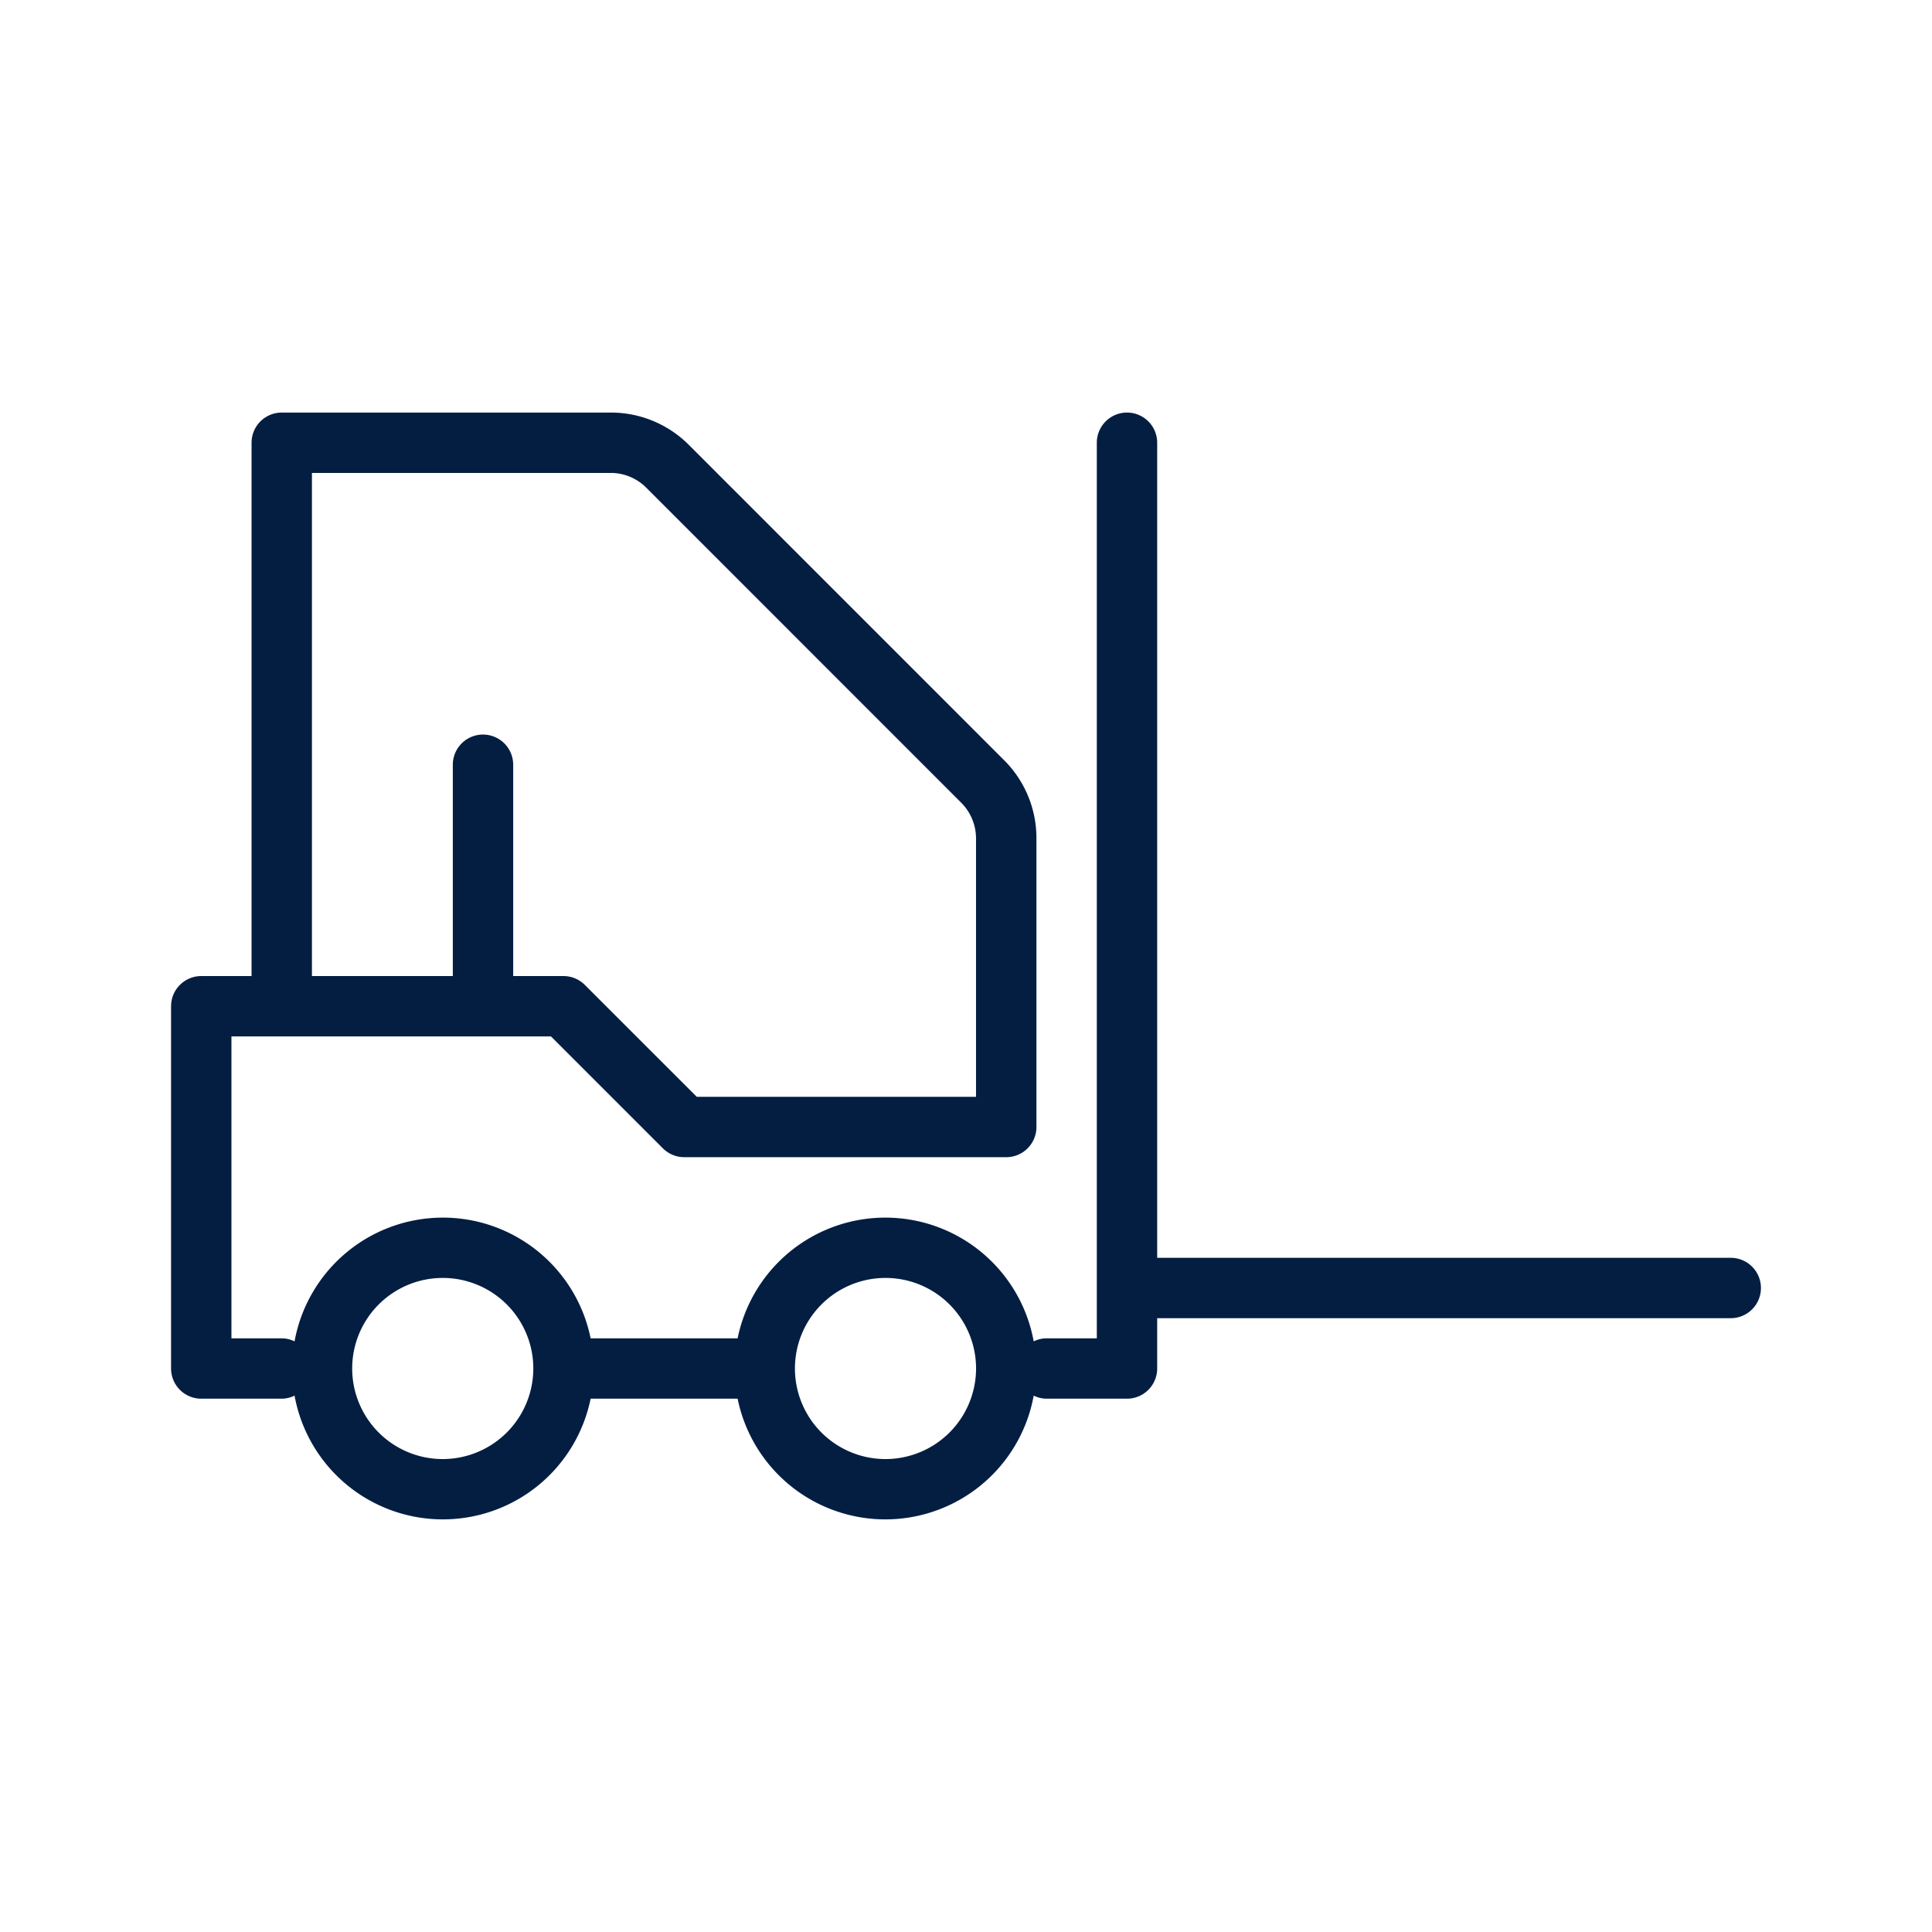 <svg id="outline" xmlns="http://www.w3.org/2000/svg" viewBox="0 0 48 48"><defs><style>.cls-1{fill:#041e42;}</style></defs><path class="cls-1" d="M43,31.25H28.75V11a.75.75,0,1,0-1.5,0V33.25H26a.738.738,0,0,0-.318.076A3.746,3.746,0,0,0,18.326,33.25H14.674a3.746,3.746,0,0,0-7.356.076A.738.738,0,0,0,7,33.25H5.75v-7.5h7.939l2.78,2.78A.75.75,0,0,0,17,28.75h8a.75.75,0,0,0,.75-.75V20.828a2.732,2.732,0,0,0-.806-1.944l-7.828-7.829A2.733,2.733,0,0,0,15.171,10.25H7a.75.75,0,0,0-.75.75V24.25H5a.75.75,0,0,0-.75.75v9a.75.75,0,0,0,.75.75H7a.738.738,0,0,0,.318-.076,3.746,3.746,0,0,0,7.356.076h3.652a3.746,3.746,0,0,0,7.356-.076A.738.738,0,0,0,26,34.75h2a.75.75,0,0,0,.75-.75V32.75H43a.75.75,0,0,0,0-1.5ZM7.75,11.75h7.421a1.243,1.243,0,0,1,.884.366l7.828,7.829a1.258,1.258,0,0,1,.366.884V27.25H17.311L14.53,24.47A.75.75,0,0,0,14,24.25H12.75V19a.75.75,0,0,0-1.5,0v5.25H7.75ZM11,36.25A2.25,2.25,0,1,1,13.25,34,2.252,2.252,0,0,1,11,36.25Zm11,0A2.25,2.25,0,1,1,24.25,34,2.252,2.252,0,0,1,22,36.25Z"/></svg>